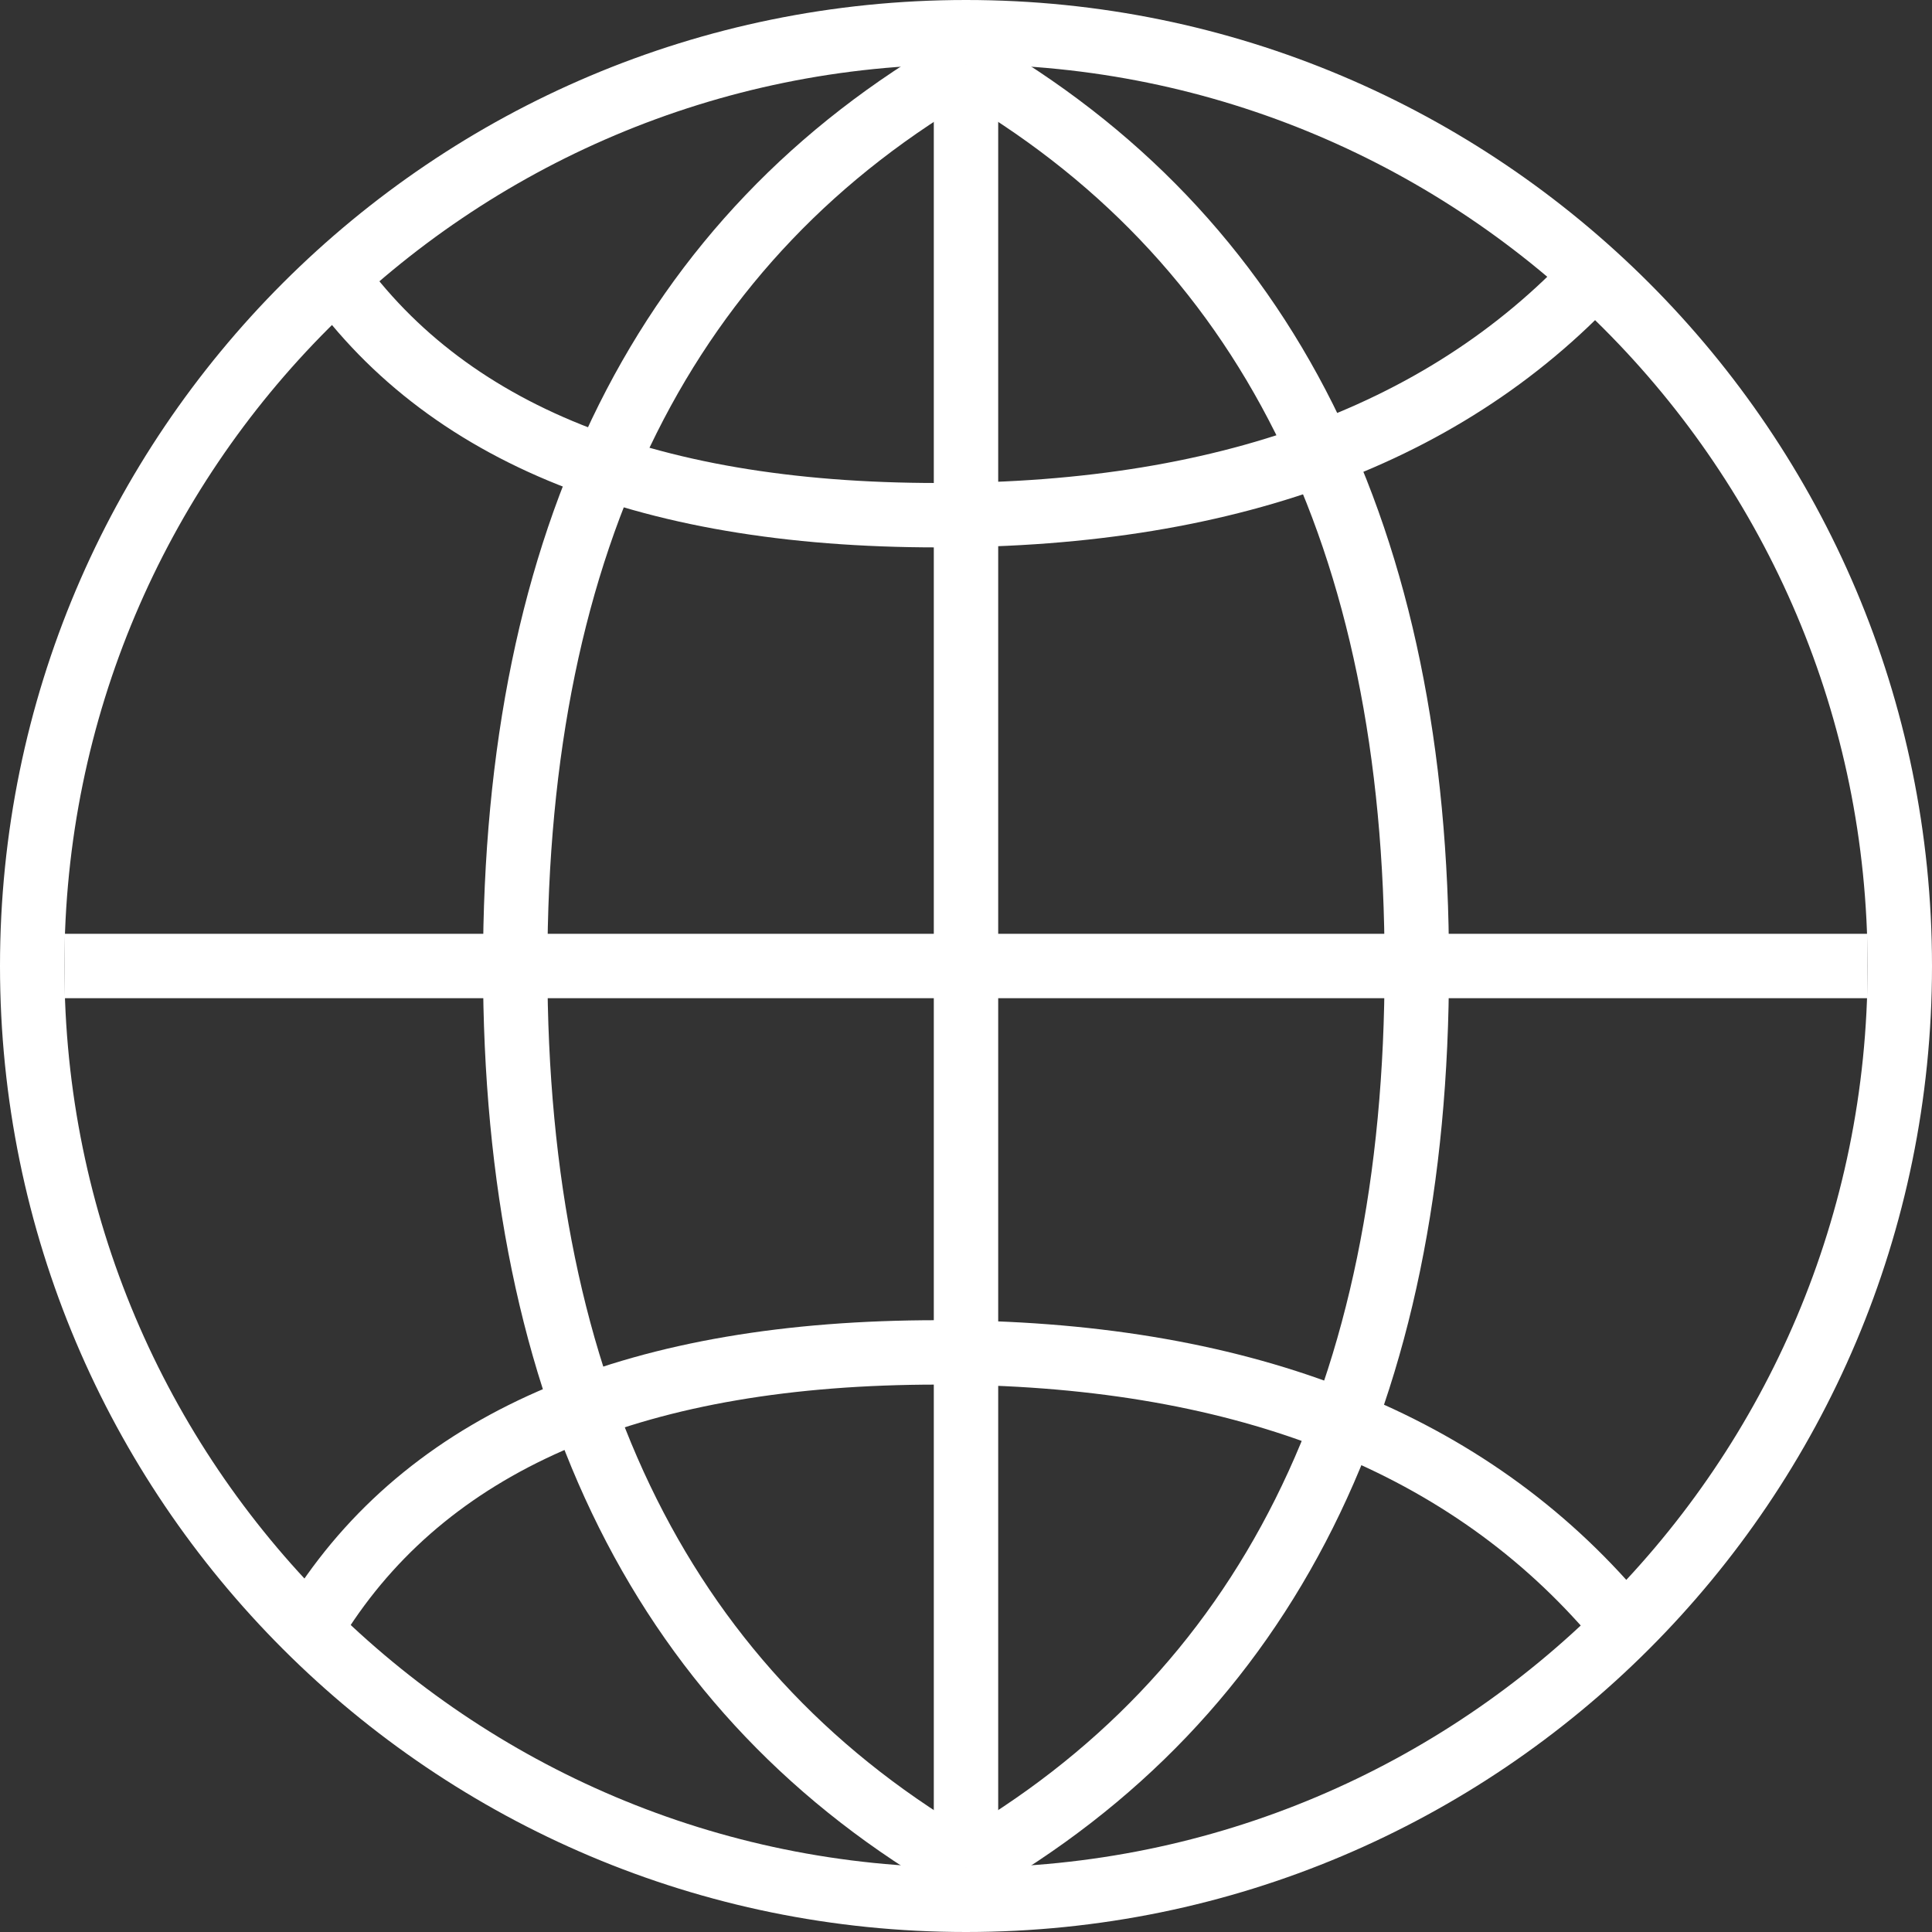 <svg width="30" height="30" viewBox="0 0 30 30" xmlns="http://www.w3.org/2000/svg">
    <rect x="0" y="0" width="30" height="30" fill="#333333" stroke="none"/>
    <defs>
        <clipPath id="fqepp83d1a">
            <path d="M2048 0v3164H0V0h2048z"/>
        </clipPath>
        <clipPath id="e776ldmfqb">
            <path d="M15 0c8.284 0 15 6.716 15 15 0 8.284-6.716 15-15 15-8.284 0-15-6.716-15-15C0 6.716 6.716 0 15 0z"/>
        </clipPath>
    </defs>
    <g clip-path="url(#fqepp83d1a)" transform="translate(-1574 -2949)">
        <g clip-path="url(#e776ldmfqb)" transform="translate(1574 2949)">
            <path d="M15 30c8.284 0 15-6.716 15-15 0-8.284-6.716-15-15-15C6.716 0 0 6.716 0 15c0 8.284 6.716 15 15 15z" stroke="#FFF" stroke-width="2" fill="none" stroke-miterlimit="5"/>
        </g>
        <path d="M1575 2964h28M1589 2950v28M1579 2953c1.747 2.667 4.933 4 9.56 4 4.627 0 8.107-1.333 10.44-4M1579 2974c1.747-2.667 4.933-4 9.56-4 4.627 0 8.107 1.333 10.44 4" stroke="#FFF" fill="none" stroke-miterlimit="10"/>
        <path d="M1589 2950c-4.667 2.667-7 7.333-7 14s2.333 11.333 7 14M1589 2950c4.667 2.667 7 7.333 7 14s-2.333 11.333-7 14" stroke="#FFF" fill="none" stroke-miterlimit="10"/>
    </g>
</svg>
